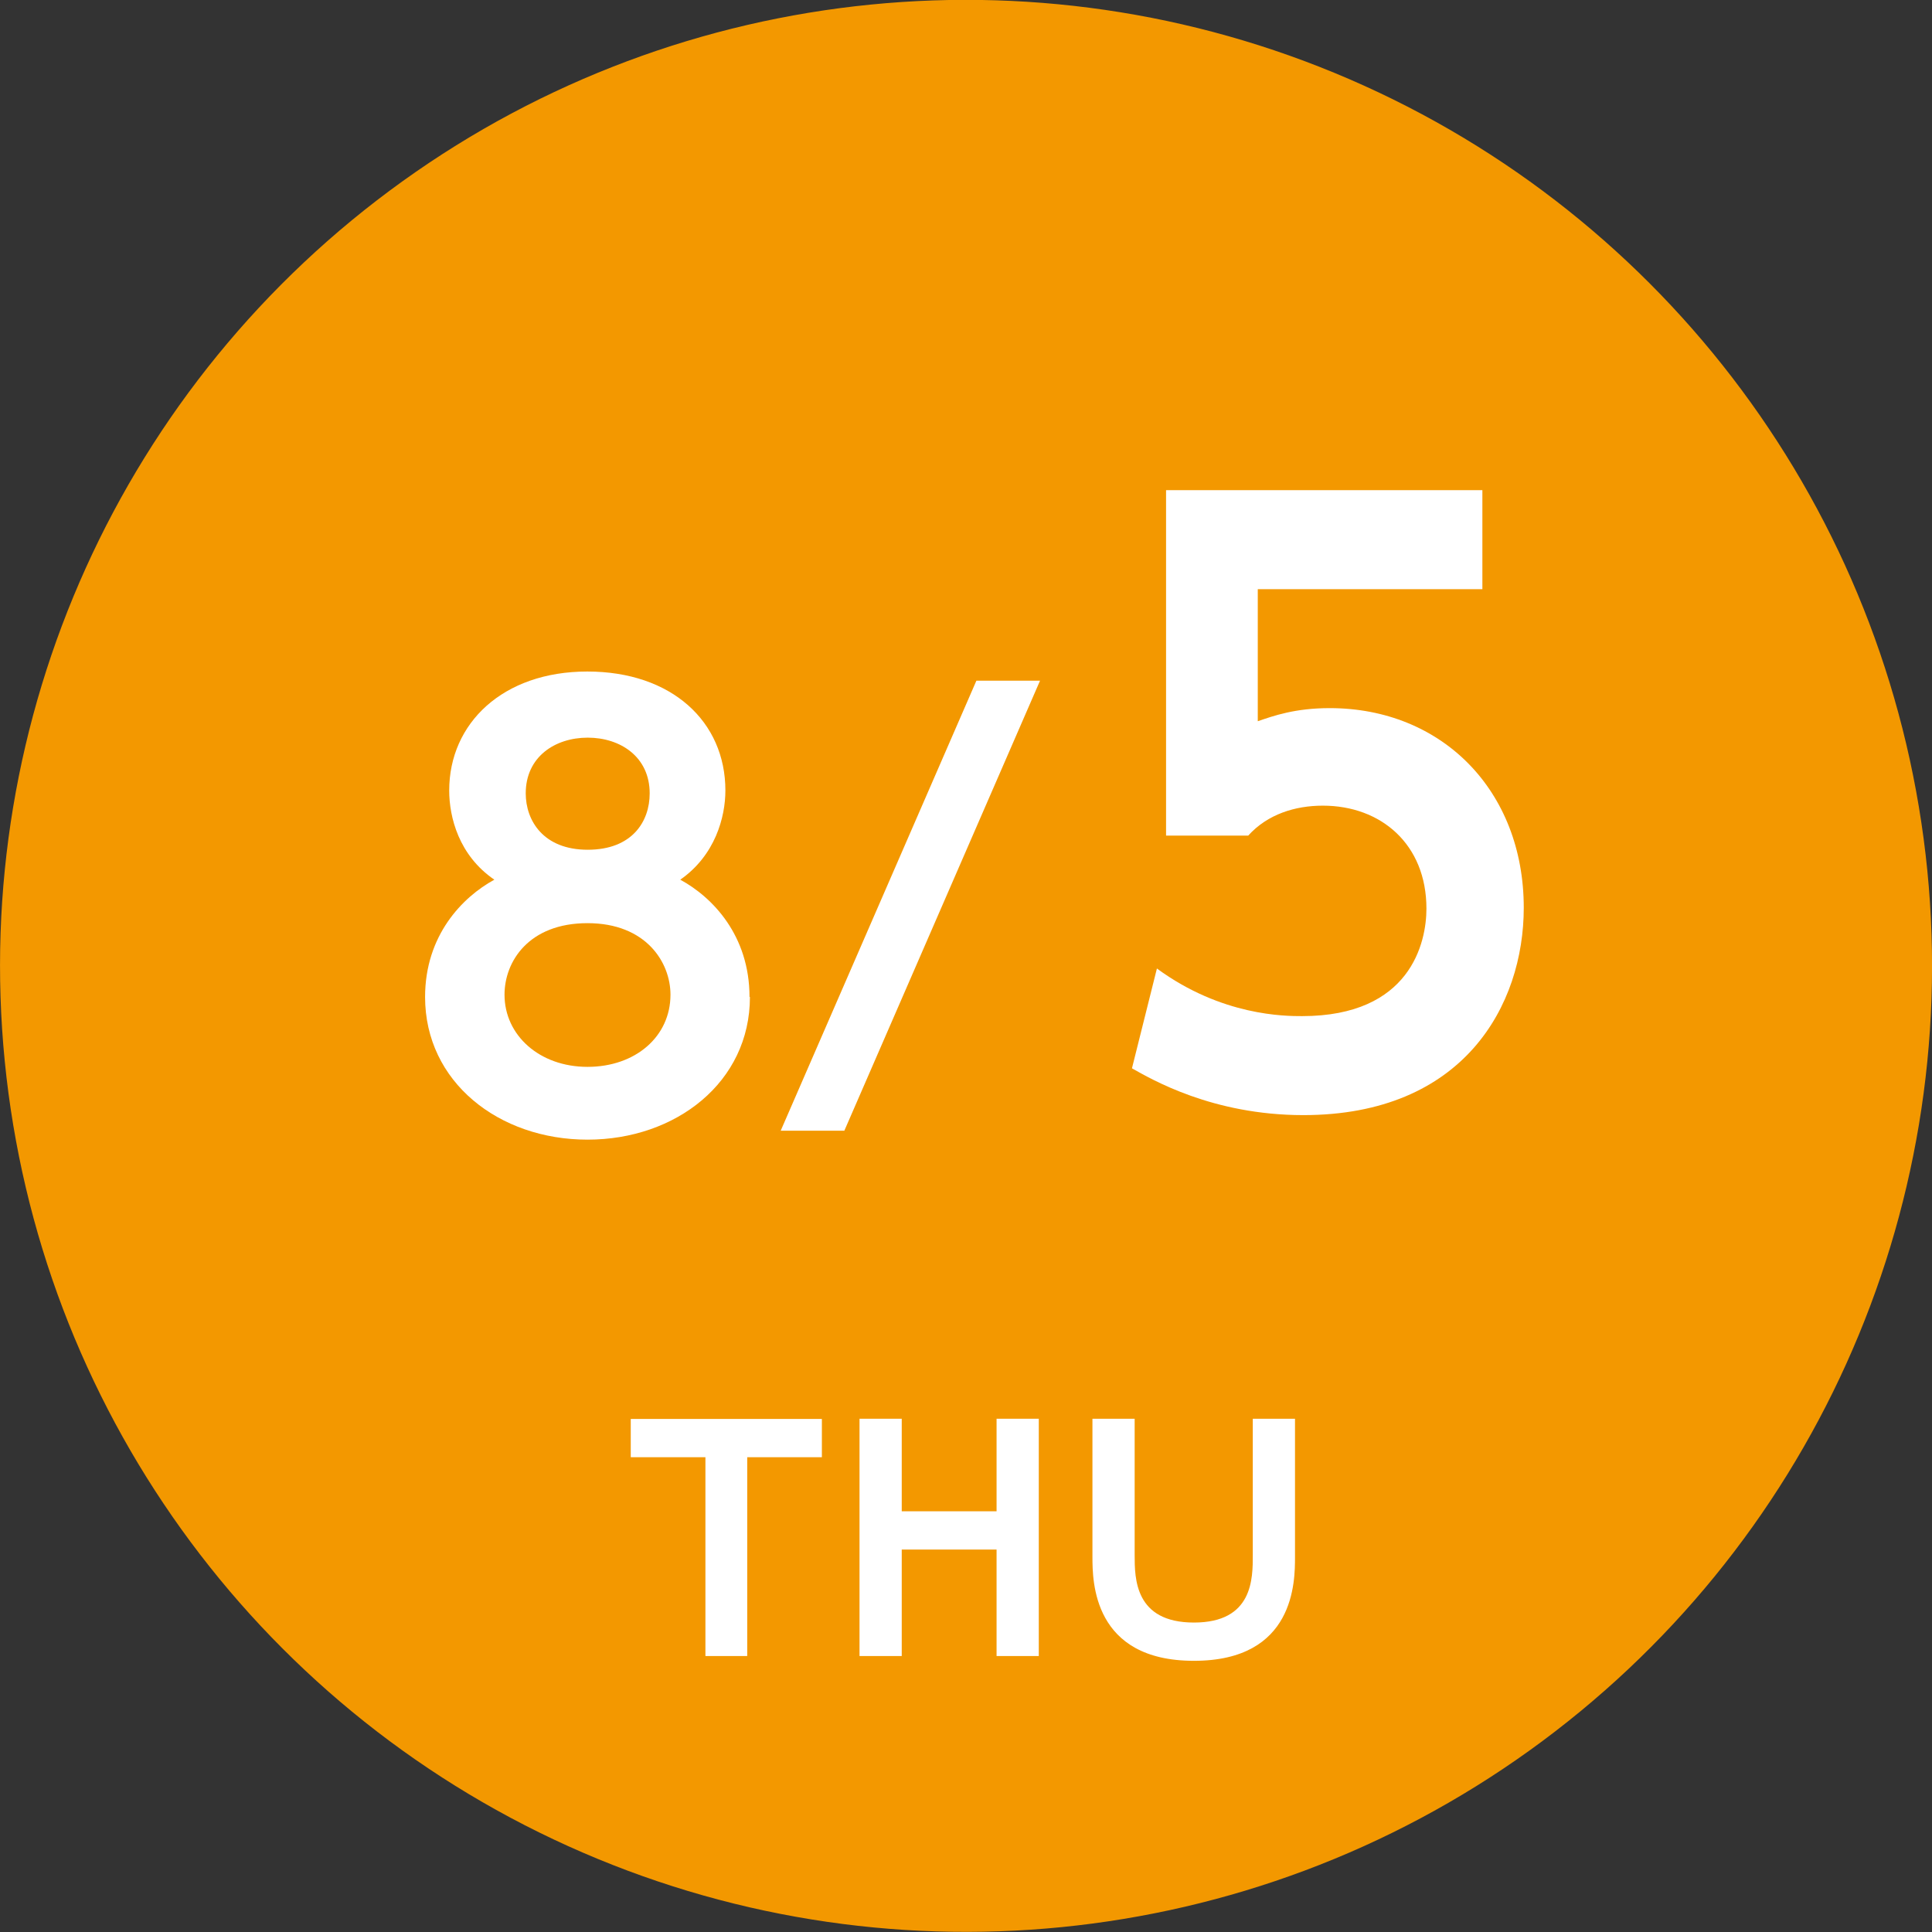 <?xml version="1.0" encoding="UTF-8"?><svg id="_レイヤー_2" xmlns="http://www.w3.org/2000/svg" viewBox="0 0 92.9 92.9"><rect x="0" y="0" width="92.9" height="92.9" fill="#333333" stroke="none"/><defs><style>.cls-1{fill:#fff;}.cls-2{fill:#f39800;}</style></defs><g id="text"><circle class="cls-2" cx="46.45" cy="46.45" r="46.45" transform="translate(-4.36 4.81) rotate(-5.67)"/><path class="cls-1" d="M36.06,47.94c0,4.09-3.55,6.86-7.81,6.86s-7.81-2.77-7.81-6.86c0-2.96,1.79-4.8,3.33-5.64-1.71-1.17-2.17-3.01-2.17-4.29,0-3.23,2.58-5.72,6.64-5.72s6.64,2.41,6.64,5.72c0,1.28-.49,3.12-2.17,4.29,1.55.84,3.33,2.68,3.33,5.64ZM32.24,47.83c0-1.55-1.17-3.44-3.99-3.44s-3.99,1.84-3.99,3.44c0,1.95,1.68,3.47,3.99,3.47s3.99-1.46,3.99-3.47ZM31.24,38.15c0-1.76-1.41-2.68-2.98-2.68s-2.98.92-2.98,2.68c0,1.3.84,2.71,2.98,2.71s2.98-1.36,2.98-2.71Z"/><path class="cls-1" d="M50.01,32.73l-9.41,21.64h-3.06l9.41-21.64h3.06Z"/><path class="cls-1" d="M35.94,79.63h-2.02v-9.56h-3.59v-1.84h9.19v1.84h-3.59v9.56Z"/><path class="cls-1" d="M47.92,72.67v-4.45h2.03v11.41h-2.03v-5.12h-4.56v5.12h-2.03v-11.41h2.03v4.45h4.56Z"/><path class="cls-1" d="M62.27,68.22v6.65c0,1.17,0,4.99-4.86,4.99s-4.88-3.83-4.88-4.99v-6.65h2.03v6.55c0,1.12,0,3.25,2.85,3.25s2.83-2.13,2.83-3.25v-6.55h2.03Z"/><path class="cls-1" d="M71.28,28.33h-10.8v6.35c.76-.26,1.79-.63,3.46-.63,5.38,0,9.33,3.95,9.33,9.6,0,4.69-2.89,9.97-10.6,9.97-4.38,0-7.31-1.73-8.24-2.25l1.2-4.8c3.12,2.29,6.18,2.29,6.98,2.29,5.22,0,5.98-3.54,5.98-5.17,0-3.1-2.19-4.95-4.98-4.95-1.33,0-2.66.41-3.59,1.44h-3.95v-16.61h15.21v4.76Z"/></g></svg>